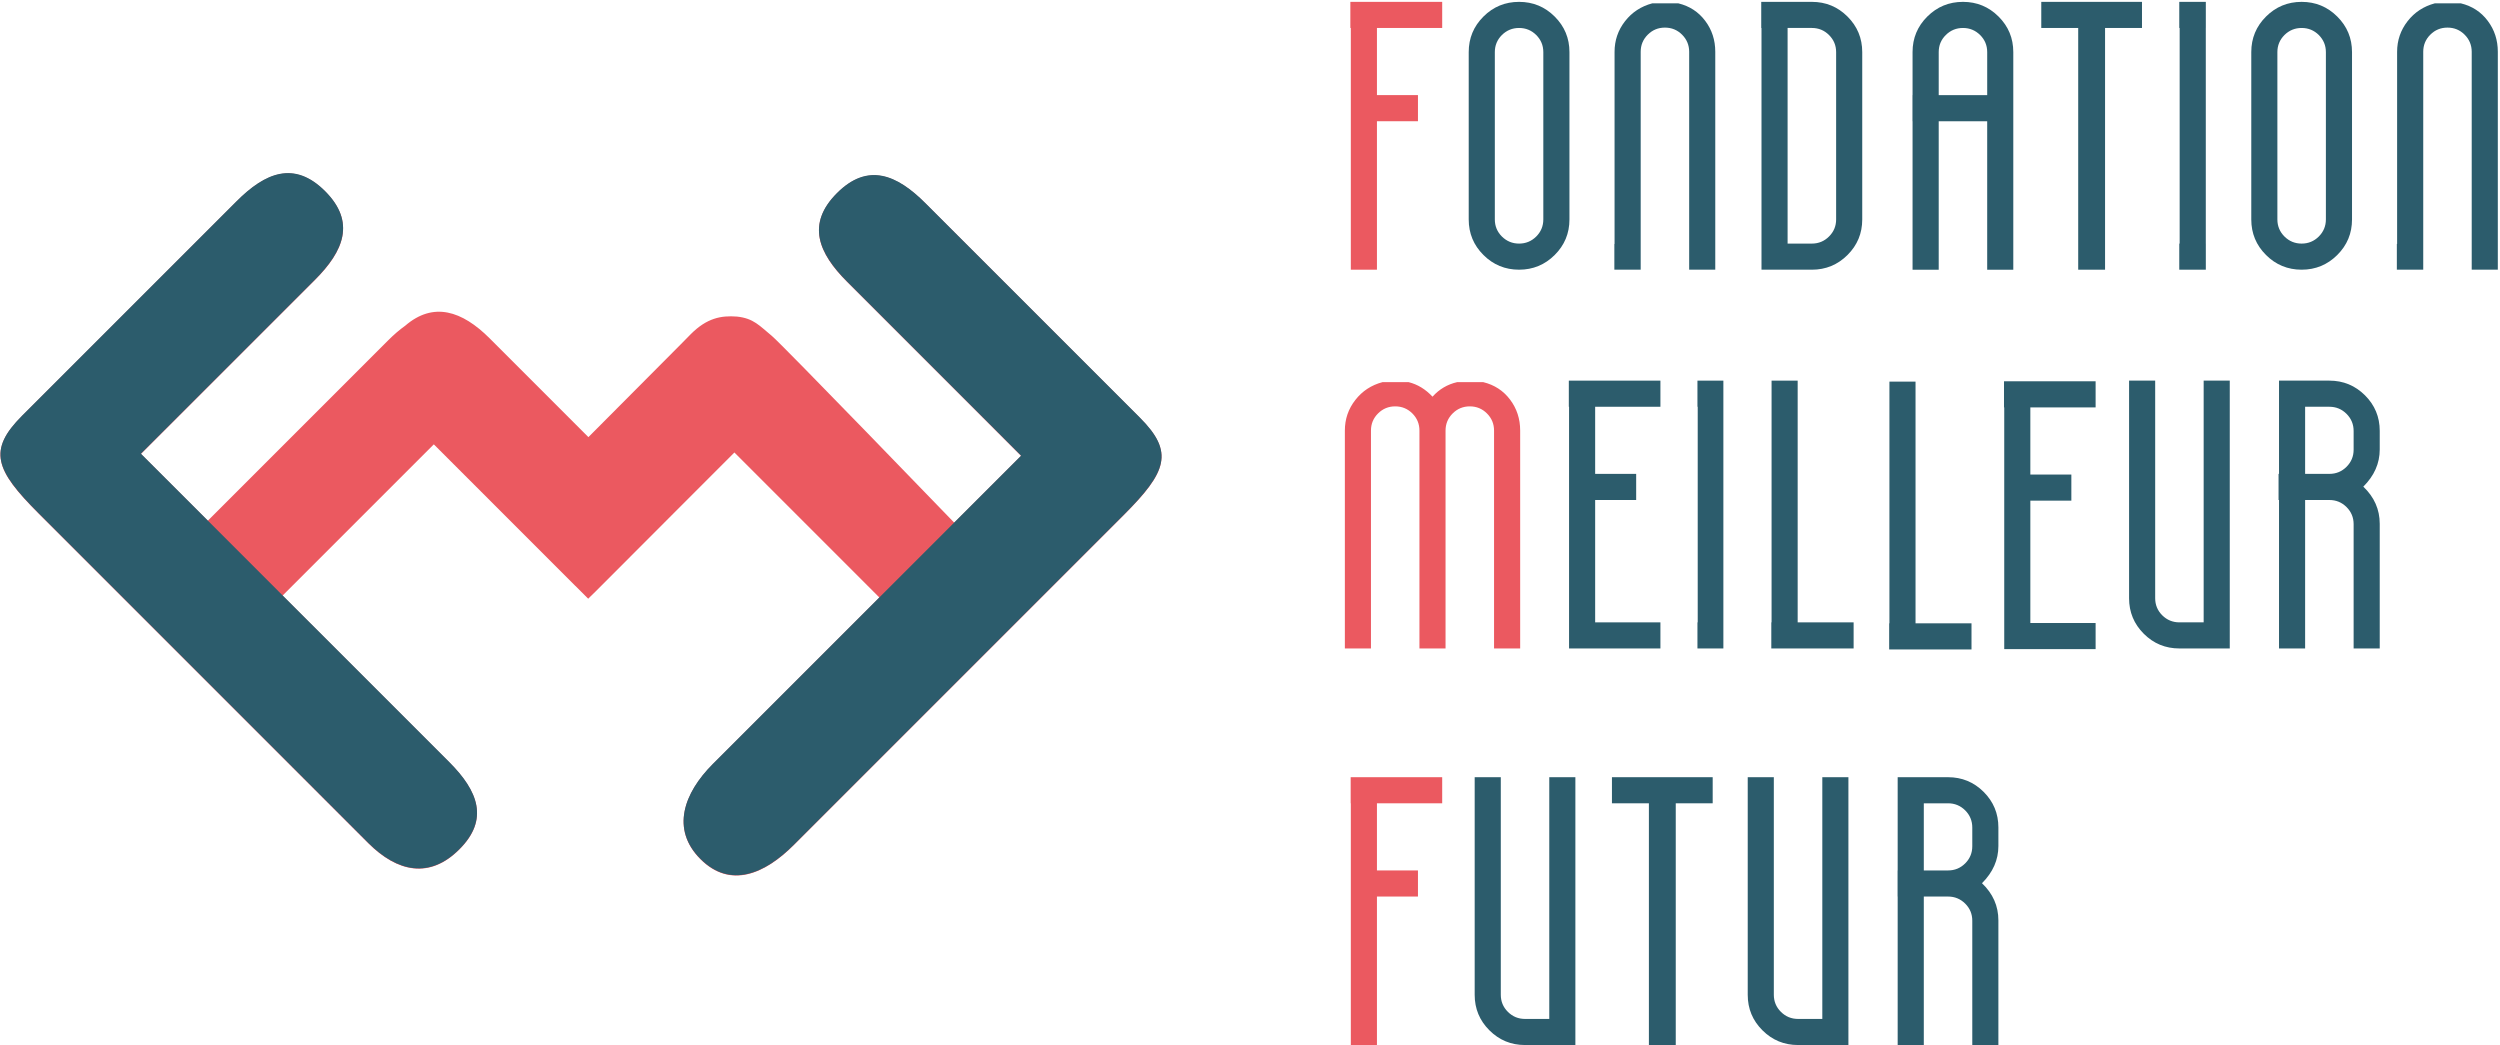 <svg width="562" height="235" viewBox="0 0 562 235" fill="none" xmlns="http://www.w3.org/2000/svg">
<path d="M256.254 93.943L208.041 45.733C201.638 39.321 195.089 36.519 188.148 43.463C181.21 50.401 184.018 56.953 190.42 63.353L229.548 102.49L214.522 117.507C214.522 117.507 175.723 77.318 173.499 75.5C170.763 73.264 169.429 71.554 165.666 71.167C162.095 70.888 158.893 71.506 155.299 75.106C154.911 75.493 153.453 76.986 153.065 77.376L132.274 98.267L110.073 76.06C103.864 69.856 97.413 67.759 91.071 73.237C89.771 74.153 88.493 75.277 87.235 76.534L46.703 117.069L31.674 102.052L70.811 62.927C77.22 56.515 80.022 49.964 73.083 43.025C66.127 36.075 59.579 38.883 53.182 45.295L4.963 93.505C-2.776 101.256 -1.08 105.691 8.681 115.437L82.786 189.551C89.347 196.097 96.589 197.635 103.261 190.961C109.942 184.286 107.534 177.91 100.982 171.363L63.516 133.894L97.524 99.889L114.209 116.578L129.343 131.718H129.355L132.228 134.591L133.778 133.029L132.391 134.462L150.415 116.409L165.095 101.719L197.7 134.334L160.237 171.803C153.696 178.349 150.789 186.469 157.467 193.156C164.145 199.831 171.884 196.543 178.43 189.985L252.544 115.871C262.297 106.123 263.996 101.694 256.254 93.943Z" fill="#EB5960"/>
<path d="M352.812 49.337C352.812 52.461 351.703 55.123 349.495 57.322C347.287 59.521 344.616 60.627 341.486 60.627C338.357 60.627 335.683 59.521 333.478 57.322C331.272 55.122 330.167 52.461 330.167 49.337V11.71C330.167 8.586 331.272 5.924 333.478 3.725C335.684 1.519 338.357 0.42 341.486 0.42C344.616 0.42 347.287 1.52 349.495 3.725C351.703 5.925 352.812 8.586 352.812 11.71V49.337ZM346.938 49.325V11.715C346.938 10.212 346.402 8.936 345.347 7.872C344.283 6.819 342.995 6.287 341.486 6.287C339.983 6.287 338.696 6.819 337.625 7.872C336.566 8.936 336.037 10.212 336.037 11.715V49.325C336.037 50.828 336.567 52.11 337.625 53.168C338.696 54.227 339.983 54.759 341.486 54.759C342.996 54.759 344.283 54.227 345.347 53.168C346.402 52.11 346.938 50.829 346.938 49.325Z" fill="#2C5C6C"/>
<path d="M481.518 6.287H473.217V60.628H467.18V6.287H458.879V0.419H481.519V6.287H481.518Z" fill="#2C5C6C"/>
<path d="M528.733 49.337C528.733 52.461 527.627 55.123 525.416 57.322C523.205 59.521 520.537 60.627 517.407 60.627C514.278 60.627 511.604 59.521 509.399 57.322C507.193 55.122 506.088 52.461 506.088 49.337V11.71C506.088 8.586 507.193 5.924 509.399 3.725C511.605 1.519 514.278 0.42 517.407 0.42C520.537 0.42 523.205 1.52 525.416 3.725C527.627 5.925 528.733 8.586 528.733 11.71V49.337ZM522.86 49.325V11.715C522.86 10.212 522.321 8.936 521.269 7.872C520.205 6.819 518.917 6.287 517.408 6.287C515.899 6.287 514.612 6.819 513.547 7.872C512.488 8.936 511.956 10.212 511.956 11.715V49.325C511.956 50.828 512.489 52.11 513.547 53.168C514.612 54.227 515.899 54.759 517.408 54.759C518.918 54.759 520.205 54.227 521.269 53.168C522.321 52.11 522.86 50.829 522.86 49.325Z" fill="#2C5C6C"/>
<path d="M341.734 145.774H335.863V96.797C335.863 95.288 335.331 94.001 334.266 92.942C333.207 91.883 331.92 91.351 330.411 91.351C328.908 91.351 327.615 91.883 326.556 92.942C325.494 94.001 324.959 95.288 324.959 96.797V145.774H319.091V96.797C319.091 95.288 318.559 94.001 317.5 92.942C316.436 91.883 315.151 91.351 313.645 91.351C312.133 91.351 310.843 91.883 309.784 92.942C308.72 94.001 308.193 95.288 308.193 96.797V145.774H302.325V96.792C302.325 94.218 303.103 91.931 304.671 89.924C306.233 87.912 308.275 86.572 310.79 85.905H316.658C318.673 86.408 320.461 87.496 322.028 89.175C323.537 87.496 325.38 86.408 327.562 85.905H333.43C335.949 86.519 337.958 87.83 339.47 89.842C340.982 91.849 341.734 94.165 341.734 96.792V145.774Z" fill="#EB5960"/>
<path d="M501.25 145.774H489.93C486.801 145.774 484.133 144.674 481.928 142.475C479.717 140.269 478.617 137.608 478.617 134.484V85.566H484.484V134.472C484.484 135.975 485.011 137.257 486.075 138.321C487.134 139.374 488.421 139.906 489.93 139.906H495.383V85.565H501.251V145.774H501.25Z" fill="#2C5C6C"/>
<path d="M354.145 234.923H342.825C339.695 234.923 337.028 233.818 334.819 231.618C332.611 229.418 331.508 226.757 331.508 223.633V174.715H337.379V223.615C337.379 225.124 337.905 226.406 338.97 227.464C340.029 228.523 341.316 229.055 342.825 229.055H348.277V174.714H354.145V234.923Z" fill="#2C5C6C"/>
<path d="M385.01 180.582H376.709V234.923H370.672V180.582H362.365V174.714H385.011V180.582H385.01Z" fill="#2C5C6C"/>
<path d="M415.523 234.923H404.209C401.08 234.923 398.406 233.818 396.201 231.618C393.99 229.418 392.889 226.757 392.889 223.633V174.715H398.757V223.615C398.757 225.124 399.283 226.406 400.348 227.464C401.407 228.523 402.7 229.055 404.209 229.055H409.656V174.714H415.523V234.923Z" fill="#2C5C6C"/>
<path d="M324.205 6.287V0.419H303.56V6.287H303.665V60.627H309.536V27.253H318.758V21.379H309.536V6.287H324.205Z" fill="#EB5960"/>
<path d="M383.331 4.689C381.827 2.677 379.809 1.366 377.293 0.752H371.425C368.91 1.425 366.868 2.764 365.3 4.777C363.733 6.789 362.954 9.083 362.954 11.651V54.842H362.907V60.628H368.827V11.646C368.827 10.143 369.353 8.855 370.418 7.797C371.477 6.732 372.764 6.206 374.273 6.206C375.782 6.206 377.069 6.732 378.134 7.797C379.193 8.856 379.726 10.143 379.726 11.646V60.628H385.593V11.64C385.595 9.013 384.84 6.696 383.331 4.689Z" fill="#2C5C6C"/>
<path d="M415.319 3.724C413.108 1.518 410.44 0.419 407.304 0.419H395.926V6.287H395.985V60.628H407.305C410.441 60.628 413.108 59.522 415.32 57.323C417.526 55.123 418.631 52.462 418.631 49.338V11.711C418.63 8.585 417.524 5.924 415.319 3.724ZM412.762 49.325C412.762 50.828 412.23 52.11 411.159 53.168C410.106 54.227 408.813 54.759 407.304 54.759H401.852V6.286H407.304C408.813 6.286 410.106 6.818 411.159 7.871C412.23 8.935 412.762 10.211 412.762 11.714V49.325Z" fill="#2C5C6C"/>
<path d="M449.278 3.724C447.067 1.518 444.399 0.419 441.275 0.419C438.133 0.419 435.472 1.519 433.26 3.718C431.054 5.912 429.943 8.573 429.943 11.692V21.38H429.92V27.254H429.943V60.629H435.822V27.254H446.72V60.629H452.588V11.711C452.589 8.585 451.483 5.924 449.278 3.724ZM446.722 21.379H435.824V11.709C435.824 10.206 436.35 8.924 437.415 7.872C438.474 6.819 439.761 6.287 441.276 6.287C442.779 6.287 444.067 6.819 445.131 7.872C446.19 8.925 446.722 10.206 446.722 11.709V21.379Z" fill="#2C5C6C"/>
<path d="M495.868 54.76H495.862V6.287H495.868V0.419H489.901V6.287H489.988V54.76H489.901V60.627H495.868V54.76Z" fill="#2C5C6C"/>
<path d="M559.247 4.689C557.743 2.677 555.725 1.366 553.209 0.752H547.341C544.826 1.425 542.784 2.764 541.216 4.777C539.654 6.789 538.87 9.083 538.87 11.651V54.842H538.811V60.628H544.743V11.646C544.743 10.143 545.269 8.855 546.334 7.797C547.393 6.732 548.686 6.206 550.195 6.206C551.698 6.206 552.986 6.732 554.05 7.797C555.109 8.856 555.641 10.143 555.641 11.646V60.628H561.509V11.64C561.511 9.013 560.756 6.696 559.247 4.689Z" fill="#2C5C6C"/>
<path d="M373.263 91.439V85.566H352.671V91.439H352.724V145.774H373.263V139.907H358.591V112.4H367.811V106.527H358.591V91.439H373.263Z" fill="#2C5C6C"/>
<path d="M387.414 85.566H381.587V91.439H381.646V139.907H381.587V145.774H387.414V85.566Z" fill="#2C5C6C"/>
<path d="M404.116 139.907V85.566H398.249V139.907H398.19V145.774H416.693V139.907H404.116Z" fill="#2C5C6C"/>
<path d="M430.611 140.123V85.788H424.743V140.123H424.685V145.997H443.194V140.123H430.611Z" fill="#2C5C6C"/>
<path d="M471.093 91.586V85.712H450.501V91.586H450.554V145.921H471.093V140.053H456.421V112.546H465.641V106.679H456.421V91.586H471.093Z" fill="#2C5C6C"/>
<path d="M534.963 96.856C534.963 93.738 533.858 91.07 531.652 88.871C529.441 86.672 526.773 85.566 523.643 85.566H512.323V106.527H512.218V112.4H512.323V145.775H518.191V112.4H523.643C525.152 112.4 526.434 112.933 527.498 113.985C528.557 115.044 529.095 116.319 529.095 117.823V145.774H534.963V117.764C534.963 114.529 533.734 111.744 531.272 109.398C533.735 106.947 534.963 104.156 534.963 101.038V96.856ZM529.096 101.086C529.096 102.59 528.558 103.877 527.499 104.936C526.434 106 525.153 106.527 523.644 106.527H518.192V91.44H523.644C525.153 91.44 526.435 91.972 527.499 93.031C528.558 94.095 529.096 95.377 529.096 96.886V101.086Z" fill="#2C5C6C"/>
<path d="M324.205 180.582V174.714H303.63V180.582H303.665V234.923H309.536V201.543H318.758V195.675H309.536V180.582H324.205Z" fill="#EB5960"/>
<path d="M449.237 185.999C449.237 182.881 448.132 180.219 445.925 178.014C443.72 175.815 441.046 174.715 437.917 174.715H426.597V195.676H426.574V201.544H426.597V234.924H432.471V201.544H437.917C439.426 201.544 440.713 202.076 441.778 203.135C442.837 204.188 443.369 205.469 443.369 206.967V234.924H449.237V206.908C449.237 203.673 448.008 200.888 445.551 198.548C448.008 196.091 449.237 193.306 449.237 190.183V185.999ZM443.37 190.229C443.37 191.739 442.838 193.025 441.779 194.084C440.715 195.148 439.427 195.675 437.918 195.675H432.472V180.582H437.918C439.427 180.582 440.714 181.114 441.779 182.173C442.838 183.237 443.37 184.525 443.37 186.034V190.229Z" fill="#2C5C6C"/>
<path d="M63.516 133.834L100.982 171.297C107.534 177.843 109.941 184.22 103.261 190.901C96.589 197.576 89.346 196.038 82.786 189.491L8.681 115.377C-1.08 105.625 -2.776 101.196 4.963 93.445L53.182 45.235C59.579 38.823 66.128 36.016 73.083 42.96C80.021 49.904 77.219 56.456 70.811 62.862L31.674 101.992L46.703 117.009" fill="#2C5C6C"/>
<path d="M214.522 117.449L229.548 102.432L190.42 63.295C184.017 56.895 181.209 50.343 188.148 43.399C195.089 36.455 201.638 39.257 208.041 45.675L256.254 93.885C263.996 101.636 262.297 106.065 252.545 115.811L178.431 189.925C171.885 196.477 164.145 199.764 157.468 193.09C150.79 186.409 153.697 178.284 160.238 171.737L197.701 134.274" fill="#2C5C6C"/>
</svg>
